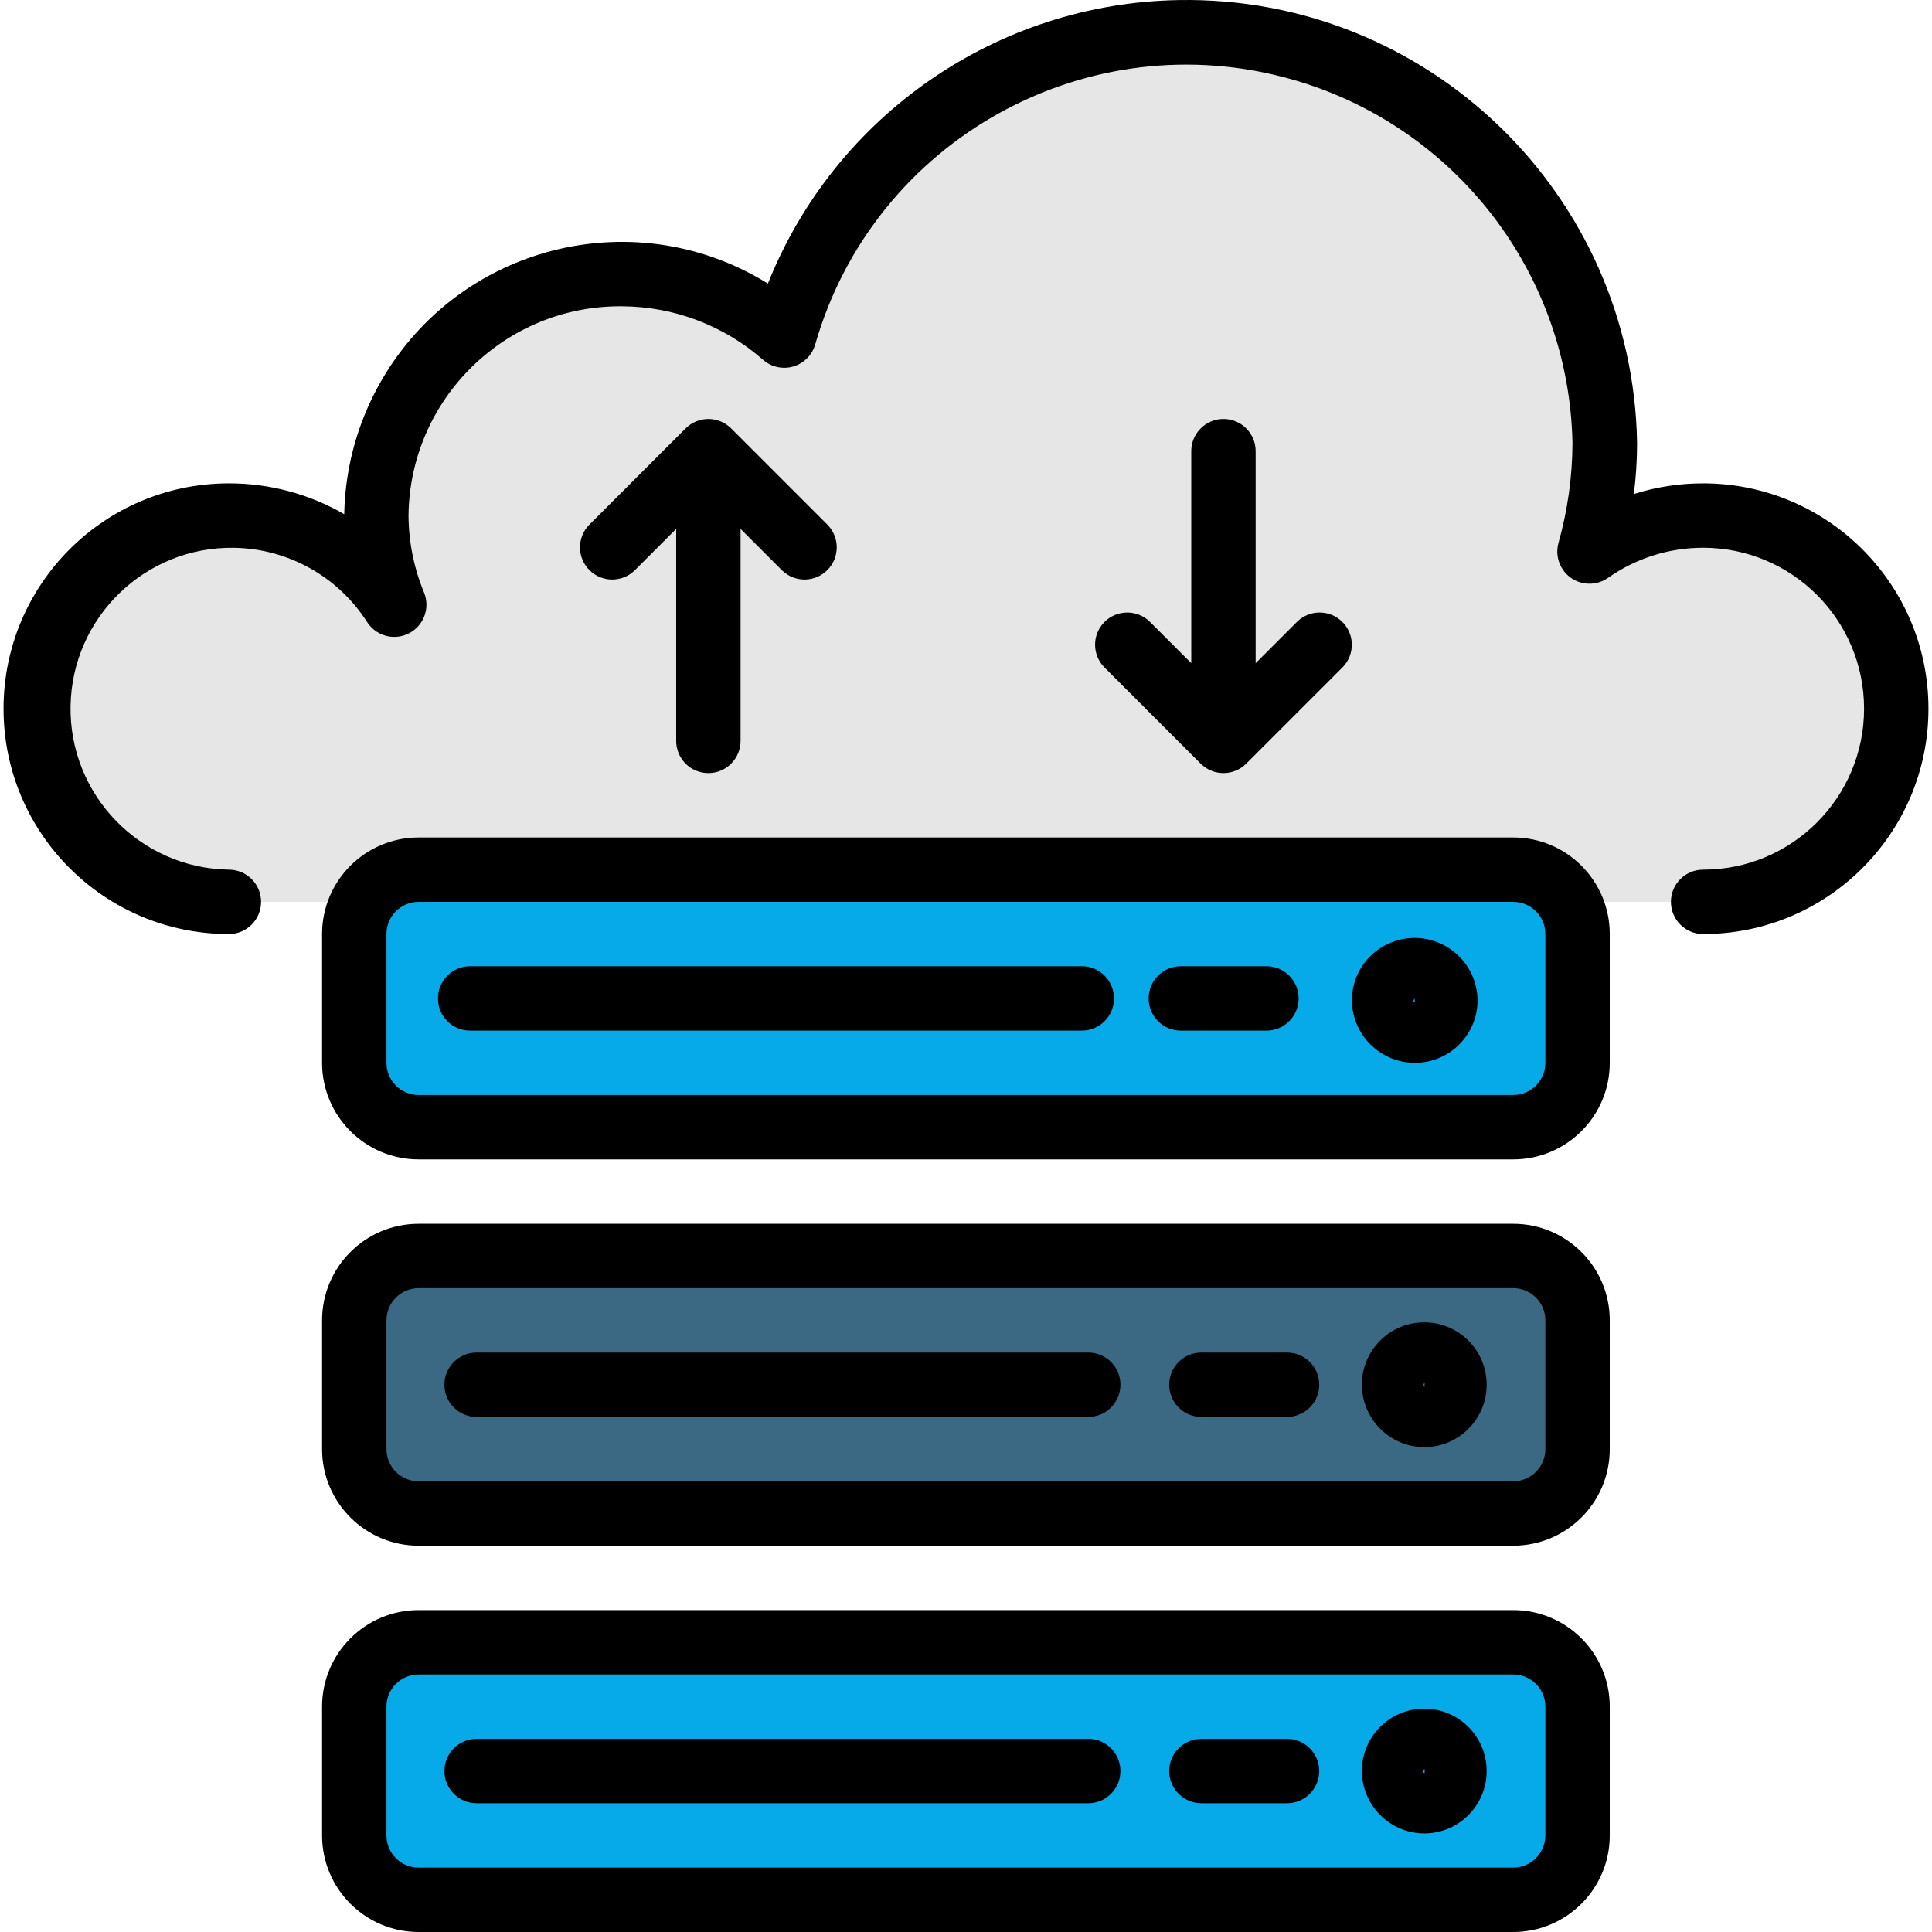 <?xml version="1.0" encoding="iso-8859-1"?>
<!-- Generator: Adobe Illustrator 19.0.0, SVG Export Plug-In . SVG Version: 6.00 Build 0)  -->
<svg version="1.1" id="Capa_1" xmlns="http://www.w3.org/2000/svg" xmlns:xlink="http://www.w3.org/1999/xlink" x="0px" y="0px"
	 viewBox="0 0 480.119 480.119" style="enable-background:new 0 0 480.119 480.119;" xml:space="preserve">
<path style="fill:#E6E6E6;" d="M423.239,224.119c26.51,0,48-21.49,48-48s-21.49-48-48-48l0,0
	c-10.09,0.001-19.935,3.113-28.192,8.912c2.47-8.758,3.738-17.812,3.768-26.912C397.811,52.716,350.462,6.997,293.06,8.002
	c-45.742,0.801-85.584,31.412-98.141,75.405c-11.148-9.827-25.491-15.262-40.352-15.288c-33.427-0.288-60.761,26.573-61.056,60
	c0.027,7.603,1.53,15.129,4.424,22.16c-9.056-13.856-24.503-22.194-41.056-22.16c-26.51,0-48,21.49-48,48s21.49,48,48,48"/>
<path style="fill:#3B6882;" d="M104.039,312.119h272c8.837,0,16,7.163,16,16v32c0,8.837-7.163,16-16,16h-272
	c-8.837,0-16-7.163-16-16v-32C88.039,319.282,95.203,312.119,104.039,312.119z"/>
<g>
	<path style="fill:#06AAE9;" d="M104.039,408.119h272c8.837,0,16,7.163,16,16v32c0,8.837-7.163,16-16,16h-272
		c-8.837,0-16-7.163-16-16v-32C88.039,415.282,95.203,408.119,104.039,408.119z"/>
	<path style="fill:#06AAE9;" d="M104.039,216.119h272c8.837,0,16,7.163,16,16v32c0,8.837-7.163,16-16,16h-272
		c-8.837,0-16-7.163-16-16v-32C88.039,223.282,95.203,216.119,104.039,216.119z"/>
</g>
<path d="M423.239,120.119c-5.838-0.005-11.642,0.888-17.208,2.648c0.528-4.195,0.795-8.42,0.8-12.648
	C405.792,48.272,354.813-1.023,292.966,0.016c-45.131,0.758-85.397,28.534-102.134,70.455C158.463,50.4,115.954,60.37,95.883,92.738
	c-6.534,10.537-10.106,22.641-10.34,35.037c-8.714-5.031-18.602-7.673-28.664-7.656c-30.928,0-56,25.072-56,56s25.072,56,56,56
	c4.418,0,8-3.582,8-8s-3.582-8-8-8c-22.088-0.359-39.704-18.556-39.345-40.645c0.359-22.088,18.556-39.704,40.645-39.345
	c13.446,0.218,25.882,7.179,33.1,18.525c2.42,3.697,7.378,4.732,11.075,2.313c3.195-2.091,4.467-6.148,3.037-9.689
	c-2.519-6.076-3.834-12.583-3.872-19.16c0.321-28.992,24.048-52.253,53.04-52c12.918,0.051,25.38,4.78,35.08,13.312
	c3.33,2.904,8.384,2.558,11.287-0.772c0.787-0.902,1.361-1.97,1.681-3.124c14.638-50.936,67.796-80.361,118.731-65.723
	c40.442,11.622,68.595,48.236,69.437,90.307c-0.034,8.386-1.205,16.729-3.48,24.8c-1.183,4.257,1.308,8.667,5.565,9.85
	c2.303,0.64,4.772,0.217,6.731-1.154c6.92-4.88,15.181-7.498,23.648-7.496c22.091,0,40,17.909,40,40s-17.909,40-40,40
	c-4.418,0-8,3.582-8,8s3.582,8,8,8c30.928,0,56-25.072,56-56S454.167,120.119,423.239,120.119L423.239,120.119z"/>
<path d="M80.039,360.119c0,13.255,10.745,24,24,24h272c13.255,0,24-10.745,24-24v-32c0-13.255-10.745-24-24-24h-272
	c-13.255,0-24,10.745-24,24V360.119z M96.039,328.119c0-4.418,3.582-8,8-8h272c4.418,0,8,3.582,8,8v32c0,4.418-3.582,8-8,8h-272
	c-4.418,0-8-3.582-8-8V328.119z"/>
<path d="M354.039,359.623c8.562-0.053,15.461-7.037,15.408-15.6c-0.053-8.562-7.037-15.461-15.6-15.408
	c-8.525,0.053-15.408,6.978-15.408,15.503C338.479,352.702,345.456,359.636,354.039,359.623z M354.039,343.623v1
	c-0.24,0-0.4-0.264-0.4-0.504L354.039,343.623z"/>
<path d="M118.439,352.119h152c4.418,0,8-3.582,8-8s-3.582-8-8-8h-152c-4.418,0-8,3.582-8,8S114.021,352.119,118.439,352.119z"/>
<path d="M298.559,352.119h21.28c4.418,0,8-3.582,8-8s-3.582-8-8-8h-21.28c-4.418,0-8,3.582-8,8S294.141,352.119,298.559,352.119z"/>
<path d="M80.039,456.119c0,13.255,10.745,24,24,24h272c13.255,0,24-10.745,24-24v-32c0-13.255-10.745-24-24-24h-272
	c-13.255,0-24,10.745-24,24V456.119z M96.039,424.119c0-4.418,3.582-8,8-8h272c4.418,0,8,3.582,8,8v32c0,4.418-3.582,8-8,8h-272
	c-4.418,0-8-3.582-8-8V424.119z"/>
<path d="M354.039,455.623c8.562-0.053,15.461-7.037,15.408-15.6c-0.053-8.562-7.037-15.461-15.6-15.408
	c-8.525,0.053-15.408,6.978-15.408,15.503C338.479,448.702,345.456,455.636,354.039,455.623z M354.039,439.623v1
	c-0.24,0-0.4-0.264-0.4-0.504L354.039,439.623z"/>
<path d="M118.439,448.119h152c4.418,0,8-3.582,8-8s-3.582-8-8-8h-152c-4.418,0-8,3.582-8,8S114.021,448.119,118.439,448.119z"/>
<path d="M298.559,448.119h21.28c4.418,0,8-3.582,8-8s-3.582-8-8-8h-21.28c-4.418,0-8,3.582-8,8S294.141,448.119,298.559,448.119z"/>
<path d="M80.039,232.119v32c0,13.255,10.745,24,24,24h272c13.255,0,24-10.745,24-24v-32c0-13.255-10.745-24-24-24h-272
	C90.785,208.119,80.039,218.864,80.039,232.119z M384.039,232.119v32c0,4.418-3.582,8-8,8h-272c-4.418,0-8-3.582-8-8v-32
	c0-4.418,3.582-8,8-8h272C380.458,224.119,384.039,227.7,384.039,232.119z"/>
<path d="M351.599,264.119c0.874-0.001,1.746-0.073,2.608-0.216c4.108-0.678,7.769-2.986,10.152-6.4
	c2.383-3.351,3.311-7.522,2.576-11.568c-1.542-8.499-9.681-14.139-18.18-12.597c-4.027,0.73-7.606,3.01-9.972,6.349
	c-2.374,3.352-3.303,7.517-2.576,11.56C337.553,258.693,344.032,264.112,351.599,264.119L351.599,264.119z M351.551,248.119l0.04,1
	c-0.36,0-0.384-0.2-0.4-0.368L351.551,248.119z"/>
<path d="M116.839,256.119h152c4.418,0,8-3.582,8-8s-3.582-8-8-8h-152c-4.418,0-8,3.582-8,8S112.421,256.119,116.839,256.119
	L116.839,256.119z"/>
<path d="M293.447,256.119h21.28c4.418,0,8-3.582,8-8s-3.582-8-8-8h-21.28c-4.418,0-8,3.582-8,8S289.029,256.119,293.447,256.119z"/>
<path d="M176.039,192.119c4.418,0,8-3.582,8-8v-52.688l10.344,10.344c3.178,3.069,8.243,2.981,11.312-0.197
	c2.994-3.1,2.994-8.015,0-11.115l-24-24c-3.124-3.123-8.188-3.123-11.312,0l-24,24c-3.069,3.178-2.981,8.243,0.197,11.312
	c3.1,2.994,8.015,2.994,11.115,0l10.344-10.344v52.688C168.039,188.537,171.621,192.119,176.039,192.119L176.039,192.119z"/>
<path d="M304.039,104.119c-4.418,0-8,3.582-8,8v52.688l-10.344-10.344c-3.178-3.07-8.242-2.982-11.312,0.196
	c-2.994,3.1-2.994,8.015,0,11.116l24,24c3.124,3.123,8.188,3.123,11.312,0l24-24c3.069-3.178,2.982-8.243-0.196-11.312
	c-3.1-2.994-8.015-2.994-11.116,0l-10.344,10.344v-52.688C312.039,107.7,308.458,104.119,304.039,104.119z"/>
<g>
</g>
<g>
</g>
<g>
</g>
<g>
</g>
<g>
</g>
<g>
</g>
<g>
</g>
<g>
</g>
<g>
</g>
<g>
</g>
<g>
</g>
<g>
</g>
<g>
</g>
<g>
</g>
<g>
</g>
</svg>
